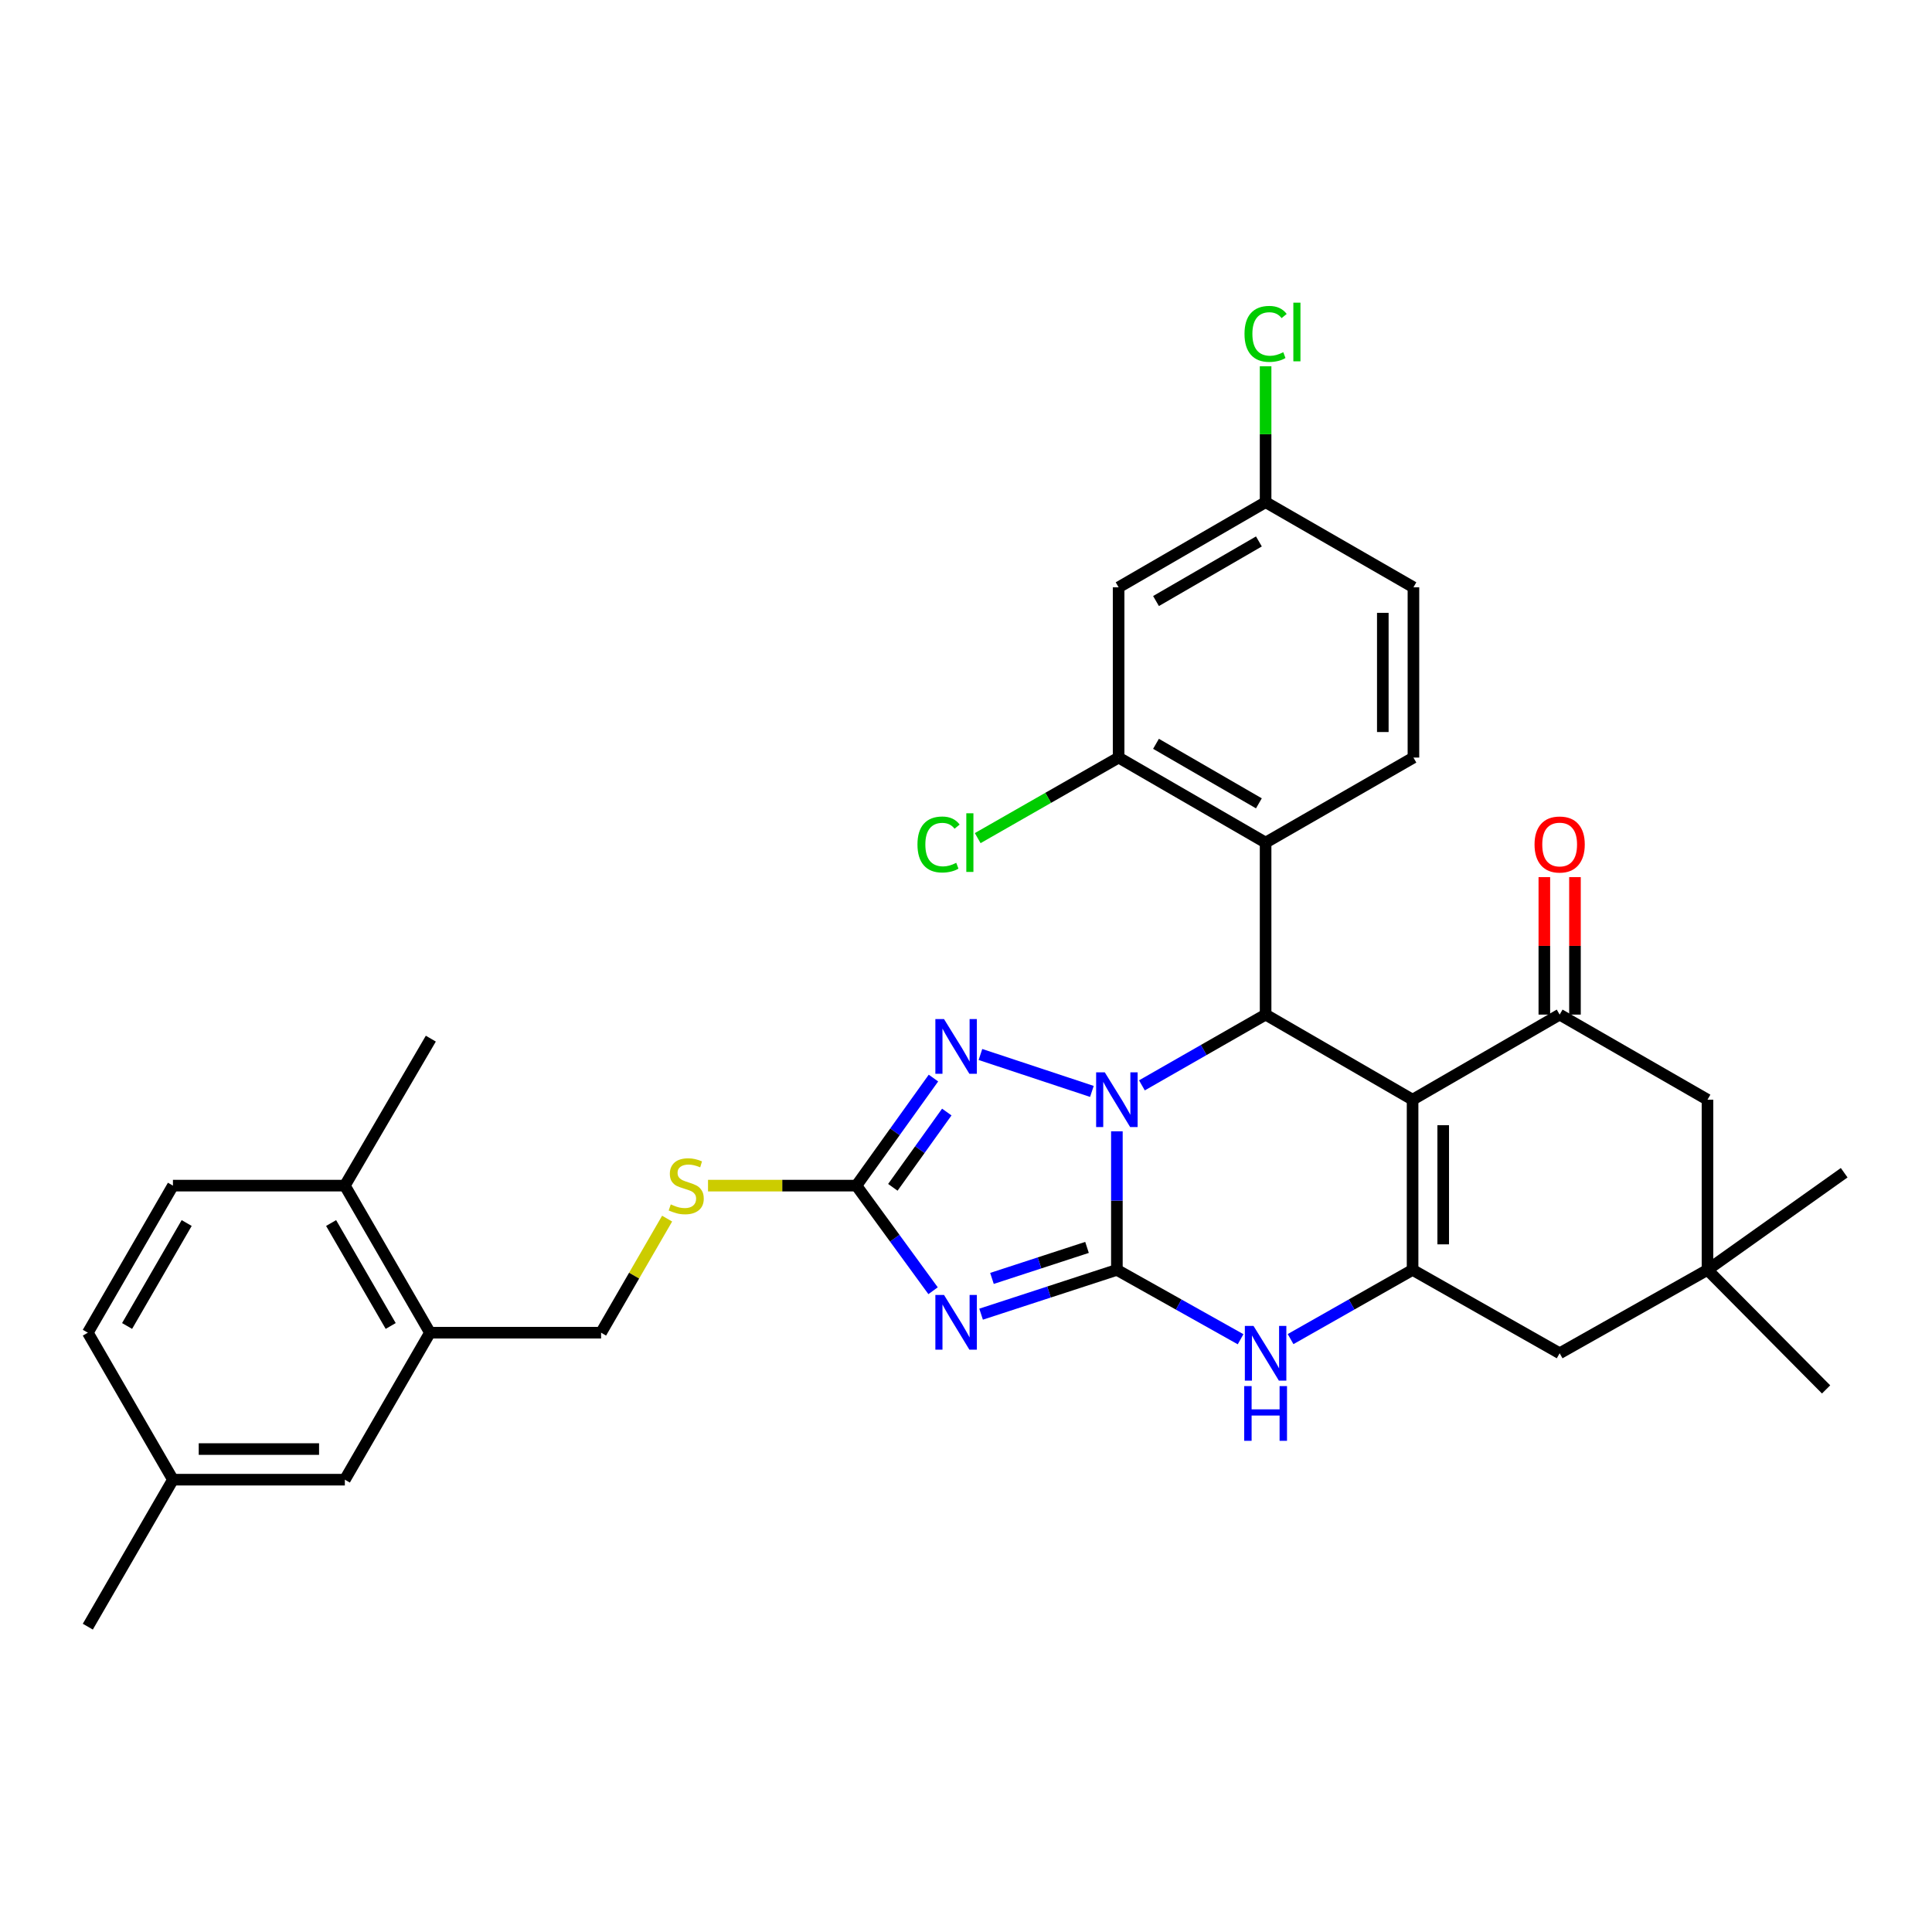 <?xml version='1.0' encoding='iso-8859-1'?>
<svg version='1.1' baseProfile='full'
              xmlns='http://www.w3.org/2000/svg'
                      xmlns:rdkit='http://www.rdkit.org/xml'
                      xmlns:xlink='http://www.w3.org/1999/xlink'
                  xml:space='preserve'
width='1000px' height='1000px' viewBox='0 0 1000 1000'>
<!-- END OF HEADER -->
<rect style='opacity:1.0;fill:#FFFFFF;stroke:none' width='1000' height='1000' x='0' y='0'> </rect>
<path class='bond-0' d='M 578.096,657.288 L 578.096,621.424' style='fill:none;fill-rule:evenodd;stroke:#000000;stroke-width:6px;stroke-linecap:butt;stroke-linejoin:miter;stroke-opacity:1' />
<path class='bond-0' d='M 578.096,621.424 L 578.096,585.559' style='fill:none;fill-rule:evenodd;stroke:#0000FF;stroke-width:6px;stroke-linecap:butt;stroke-linejoin:miter;stroke-opacity:1' />
<path class='bond-2' d='M 578.096,657.288 L 542.954,668.75' style='fill:none;fill-rule:evenodd;stroke:#000000;stroke-width:6px;stroke-linecap:butt;stroke-linejoin:miter;stroke-opacity:1' />
<path class='bond-2' d='M 542.954,668.75 L 507.812,680.213' style='fill:none;fill-rule:evenodd;stroke:#0000FF;stroke-width:6px;stroke-linecap:butt;stroke-linejoin:miter;stroke-opacity:1' />
<path class='bond-2' d='M 562.638,645.656 L 538.038,653.68' style='fill:none;fill-rule:evenodd;stroke:#000000;stroke-width:6px;stroke-linecap:butt;stroke-linejoin:miter;stroke-opacity:1' />
<path class='bond-2' d='M 538.038,653.68 L 513.439,661.704' style='fill:none;fill-rule:evenodd;stroke:#0000FF;stroke-width:6px;stroke-linecap:butt;stroke-linejoin:miter;stroke-opacity:1' />
<path class='bond-6' d='M 578.096,657.288 L 610.111,675.239' style='fill:none;fill-rule:evenodd;stroke:#000000;stroke-width:6px;stroke-linecap:butt;stroke-linejoin:miter;stroke-opacity:1' />
<path class='bond-6' d='M 610.111,675.239 L 642.127,693.19' style='fill:none;fill-rule:evenodd;stroke:#0000FF;stroke-width:6px;stroke-linecap:butt;stroke-linejoin:miter;stroke-opacity:1' />
<path class='bond-3' d='M 591.053,561.784 L 623.063,543.47' style='fill:none;fill-rule:evenodd;stroke:#0000FF;stroke-width:6px;stroke-linecap:butt;stroke-linejoin:miter;stroke-opacity:1' />
<path class='bond-3' d='M 623.063,543.47 L 655.073,525.156' style='fill:none;fill-rule:evenodd;stroke:#000000;stroke-width:6px;stroke-linecap:butt;stroke-linejoin:miter;stroke-opacity:1' />
<path class='bond-5' d='M 565.164,564.913 L 507.474,545.803' style='fill:none;fill-rule:evenodd;stroke:#0000FF;stroke-width:6px;stroke-linecap:butt;stroke-linejoin:miter;stroke-opacity:1' />
<path class='bond-1' d='M 731.152,569.197 L 731.152,657.288' style='fill:none;fill-rule:evenodd;stroke:#000000;stroke-width:6px;stroke-linecap:butt;stroke-linejoin:miter;stroke-opacity:1' />
<path class='bond-1' d='M 747.004,582.411 L 747.004,644.074' style='fill:none;fill-rule:evenodd;stroke:#000000;stroke-width:6px;stroke-linecap:butt;stroke-linejoin:miter;stroke-opacity:1' />
<path class='bond-8' d='M 731.152,569.197 L 807.275,525.156' style='fill:none;fill-rule:evenodd;stroke:#000000;stroke-width:6px;stroke-linecap:butt;stroke-linejoin:miter;stroke-opacity:1' />
<path class='bond-34' d='M 731.152,569.197 L 655.073,525.156' style='fill:none;fill-rule:evenodd;stroke:#000000;stroke-width:6px;stroke-linecap:butt;stroke-linejoin:miter;stroke-opacity:1' />
<path class='bond-7' d='M 482.956,668.08 L 463.112,640.879' style='fill:none;fill-rule:evenodd;stroke:#0000FF;stroke-width:6px;stroke-linecap:butt;stroke-linejoin:miter;stroke-opacity:1' />
<path class='bond-7' d='M 463.112,640.879 L 443.269,613.678' style='fill:none;fill-rule:evenodd;stroke:#000000;stroke-width:6px;stroke-linecap:butt;stroke-linejoin:miter;stroke-opacity:1' />
<path class='bond-9' d='M 655.073,525.156 L 655.073,436.131' style='fill:none;fill-rule:evenodd;stroke:#000000;stroke-width:6px;stroke-linecap:butt;stroke-linejoin:miter;stroke-opacity:1' />
<path class='bond-4' d='M 731.152,657.288 L 699.576,675.201' style='fill:none;fill-rule:evenodd;stroke:#000000;stroke-width:6px;stroke-linecap:butt;stroke-linejoin:miter;stroke-opacity:1' />
<path class='bond-4' d='M 699.576,675.201 L 668,693.115' style='fill:none;fill-rule:evenodd;stroke:#0000FF;stroke-width:6px;stroke-linecap:butt;stroke-linejoin:miter;stroke-opacity:1' />
<path class='bond-11' d='M 731.152,657.288 L 807.275,700.448' style='fill:none;fill-rule:evenodd;stroke:#000000;stroke-width:6px;stroke-linecap:butt;stroke-linejoin:miter;stroke-opacity:1' />
<path class='bond-33' d='M 483.152,558.008 L 463.21,585.843' style='fill:none;fill-rule:evenodd;stroke:#0000FF;stroke-width:6px;stroke-linecap:butt;stroke-linejoin:miter;stroke-opacity:1' />
<path class='bond-33' d='M 463.21,585.843 L 443.269,613.678' style='fill:none;fill-rule:evenodd;stroke:#000000;stroke-width:6px;stroke-linecap:butt;stroke-linejoin:miter;stroke-opacity:1' />
<path class='bond-33' d='M 490.055,575.591 L 476.096,595.075' style='fill:none;fill-rule:evenodd;stroke:#0000FF;stroke-width:6px;stroke-linecap:butt;stroke-linejoin:miter;stroke-opacity:1' />
<path class='bond-33' d='M 476.096,595.075 L 462.137,614.56' style='fill:none;fill-rule:evenodd;stroke:#000000;stroke-width:6px;stroke-linecap:butt;stroke-linejoin:miter;stroke-opacity:1' />
<path class='bond-16' d='M 443.269,613.678 L 404.869,613.678' style='fill:none;fill-rule:evenodd;stroke:#000000;stroke-width:6px;stroke-linecap:butt;stroke-linejoin:miter;stroke-opacity:1' />
<path class='bond-16' d='M 404.869,613.678 L 366.469,613.678' style='fill:none;fill-rule:evenodd;stroke:#CCCC00;stroke-width:6px;stroke-linecap:butt;stroke-linejoin:miter;stroke-opacity:1' />
<path class='bond-18' d='M 815.201,525.156 L 815.201,489.574' style='fill:none;fill-rule:evenodd;stroke:#000000;stroke-width:6px;stroke-linecap:butt;stroke-linejoin:miter;stroke-opacity:1' />
<path class='bond-18' d='M 815.201,489.574 L 815.201,453.993' style='fill:none;fill-rule:evenodd;stroke:#FF0000;stroke-width:6px;stroke-linecap:butt;stroke-linejoin:miter;stroke-opacity:1' />
<path class='bond-18' d='M 799.349,525.156 L 799.349,489.574' style='fill:none;fill-rule:evenodd;stroke:#000000;stroke-width:6px;stroke-linecap:butt;stroke-linejoin:miter;stroke-opacity:1' />
<path class='bond-18' d='M 799.349,489.574 L 799.349,453.993' style='fill:none;fill-rule:evenodd;stroke:#FF0000;stroke-width:6px;stroke-linecap:butt;stroke-linejoin:miter;stroke-opacity:1' />
<path class='bond-35' d='M 807.275,525.156 L 883.794,569.197' style='fill:none;fill-rule:evenodd;stroke:#000000;stroke-width:6px;stroke-linecap:butt;stroke-linejoin:miter;stroke-opacity:1' />
<path class='bond-10' d='M 655.073,436.131 L 578.994,392.117' style='fill:none;fill-rule:evenodd;stroke:#000000;stroke-width:6px;stroke-linecap:butt;stroke-linejoin:miter;stroke-opacity:1' />
<path class='bond-10' d='M 651.599,415.808 L 598.344,384.998' style='fill:none;fill-rule:evenodd;stroke:#000000;stroke-width:6px;stroke-linecap:butt;stroke-linejoin:miter;stroke-opacity:1' />
<path class='bond-14' d='M 655.073,436.131 L 731.592,392.117' style='fill:none;fill-rule:evenodd;stroke:#000000;stroke-width:6px;stroke-linecap:butt;stroke-linejoin:miter;stroke-opacity:1' />
<path class='bond-15' d='M 578.994,392.117 L 578.994,303.99' style='fill:none;fill-rule:evenodd;stroke:#000000;stroke-width:6px;stroke-linecap:butt;stroke-linejoin:miter;stroke-opacity:1' />
<path class='bond-24' d='M 578.994,392.117 L 542.525,412.964' style='fill:none;fill-rule:evenodd;stroke:#000000;stroke-width:6px;stroke-linecap:butt;stroke-linejoin:miter;stroke-opacity:1' />
<path class='bond-24' d='M 542.525,412.964 L 506.056,433.812' style='fill:none;fill-rule:evenodd;stroke:#00CC00;stroke-width:6px;stroke-linecap:butt;stroke-linejoin:miter;stroke-opacity:1' />
<path class='bond-12' d='M 807.275,700.448 L 883.794,657.288' style='fill:none;fill-rule:evenodd;stroke:#000000;stroke-width:6px;stroke-linecap:butt;stroke-linejoin:miter;stroke-opacity:1' />
<path class='bond-13' d='M 883.794,657.288 L 883.794,569.197' style='fill:none;fill-rule:evenodd;stroke:#000000;stroke-width:6px;stroke-linecap:butt;stroke-linejoin:miter;stroke-opacity:1' />
<path class='bond-29' d='M 883.794,657.288 L 945.184,719.162' style='fill:none;fill-rule:evenodd;stroke:#000000;stroke-width:6px;stroke-linecap:butt;stroke-linejoin:miter;stroke-opacity:1' />
<path class='bond-30' d='M 883.794,657.288 L 954.545,607.003' style='fill:none;fill-rule:evenodd;stroke:#000000;stroke-width:6px;stroke-linecap:butt;stroke-linejoin:miter;stroke-opacity:1' />
<path class='bond-25' d='M 731.592,392.117 L 731.592,303.99' style='fill:none;fill-rule:evenodd;stroke:#000000;stroke-width:6px;stroke-linecap:butt;stroke-linejoin:miter;stroke-opacity:1' />
<path class='bond-25' d='M 715.741,378.898 L 715.741,317.209' style='fill:none;fill-rule:evenodd;stroke:#000000;stroke-width:6px;stroke-linecap:butt;stroke-linejoin:miter;stroke-opacity:1' />
<path class='bond-36' d='M 578.994,303.99 L 655.073,259.923' style='fill:none;fill-rule:evenodd;stroke:#000000;stroke-width:6px;stroke-linecap:butt;stroke-linejoin:miter;stroke-opacity:1' />
<path class='bond-36' d='M 598.351,311.097 L 651.606,280.25' style='fill:none;fill-rule:evenodd;stroke:#000000;stroke-width:6px;stroke-linecap:butt;stroke-linejoin:miter;stroke-opacity:1' />
<path class='bond-20' d='M 345.3,630.757 L 328.209,660.279' style='fill:none;fill-rule:evenodd;stroke:#CCCC00;stroke-width:6px;stroke-linecap:butt;stroke-linejoin:miter;stroke-opacity:1' />
<path class='bond-20' d='M 328.209,660.279 L 311.119,689.801' style='fill:none;fill-rule:evenodd;stroke:#000000;stroke-width:6px;stroke-linecap:butt;stroke-linejoin:miter;stroke-opacity:1' />
<path class='bond-17' d='M 222.552,689.801 L 311.119,689.801' style='fill:none;fill-rule:evenodd;stroke:#000000;stroke-width:6px;stroke-linecap:butt;stroke-linejoin:miter;stroke-opacity:1' />
<path class='bond-19' d='M 222.552,689.801 L 178.494,613.678' style='fill:none;fill-rule:evenodd;stroke:#000000;stroke-width:6px;stroke-linecap:butt;stroke-linejoin:miter;stroke-opacity:1' />
<path class='bond-19' d='M 202.224,686.323 L 171.383,633.037' style='fill:none;fill-rule:evenodd;stroke:#000000;stroke-width:6px;stroke-linecap:butt;stroke-linejoin:miter;stroke-opacity:1' />
<path class='bond-21' d='M 222.552,689.801 L 178.494,765.88' style='fill:none;fill-rule:evenodd;stroke:#000000;stroke-width:6px;stroke-linecap:butt;stroke-linejoin:miter;stroke-opacity:1' />
<path class='bond-23' d='M 178.494,613.678 L 89.513,613.678' style='fill:none;fill-rule:evenodd;stroke:#000000;stroke-width:6px;stroke-linecap:butt;stroke-linejoin:miter;stroke-opacity:1' />
<path class='bond-31' d='M 178.494,613.678 L 222.993,537.599' style='fill:none;fill-rule:evenodd;stroke:#000000;stroke-width:6px;stroke-linecap:butt;stroke-linejoin:miter;stroke-opacity:1' />
<path class='bond-26' d='M 178.494,765.88 L 89.513,765.88' style='fill:none;fill-rule:evenodd;stroke:#000000;stroke-width:6px;stroke-linecap:butt;stroke-linejoin:miter;stroke-opacity:1' />
<path class='bond-26' d='M 165.147,750.029 L 102.86,750.029' style='fill:none;fill-rule:evenodd;stroke:#000000;stroke-width:6px;stroke-linecap:butt;stroke-linejoin:miter;stroke-opacity:1' />
<path class='bond-22' d='M 655.073,259.923 L 731.592,303.99' style='fill:none;fill-rule:evenodd;stroke:#000000;stroke-width:6px;stroke-linecap:butt;stroke-linejoin:miter;stroke-opacity:1' />
<path class='bond-28' d='M 655.073,259.923 L 655.073,224.753' style='fill:none;fill-rule:evenodd;stroke:#000000;stroke-width:6px;stroke-linecap:butt;stroke-linejoin:miter;stroke-opacity:1' />
<path class='bond-28' d='M 655.073,224.753 L 655.073,189.583' style='fill:none;fill-rule:evenodd;stroke:#00CC00;stroke-width:6px;stroke-linecap:butt;stroke-linejoin:miter;stroke-opacity:1' />
<path class='bond-37' d='M 89.513,613.678 L 45.455,689.801' style='fill:none;fill-rule:evenodd;stroke:#000000;stroke-width:6px;stroke-linecap:butt;stroke-linejoin:miter;stroke-opacity:1' />
<path class='bond-37' d='M 96.624,633.037 L 65.783,686.323' style='fill:none;fill-rule:evenodd;stroke:#000000;stroke-width:6px;stroke-linecap:butt;stroke-linejoin:miter;stroke-opacity:1' />
<path class='bond-27' d='M 89.513,765.88 L 45.455,689.801' style='fill:none;fill-rule:evenodd;stroke:#000000;stroke-width:6px;stroke-linecap:butt;stroke-linejoin:miter;stroke-opacity:1' />
<path class='bond-32' d='M 89.513,765.88 L 45.455,841.959' style='fill:none;fill-rule:evenodd;stroke:#000000;stroke-width:6px;stroke-linecap:butt;stroke-linejoin:miter;stroke-opacity:1' />
<path  class='atom-1' d='M 571.836 555.037
L 581.116 570.037
Q 582.036 571.517, 583.516 574.197
Q 584.996 576.877, 585.076 577.037
L 585.076 555.037
L 588.836 555.037
L 588.836 583.357
L 584.956 583.357
L 574.996 566.957
Q 573.836 565.037, 572.596 562.837
Q 571.396 560.637, 571.036 559.957
L 571.036 583.357
L 567.356 583.357
L 567.356 555.037
L 571.836 555.037
' fill='#0000FF'/>
<path  class='atom-3' d='M 488.623 670.269
L 497.903 685.269
Q 498.823 686.749, 500.303 689.429
Q 501.783 692.109, 501.863 692.269
L 501.863 670.269
L 505.623 670.269
L 505.623 698.589
L 501.743 698.589
L 491.783 682.189
Q 490.623 680.269, 489.383 678.069
Q 488.183 675.869, 487.823 675.189
L 487.823 698.589
L 484.143 698.589
L 484.143 670.269
L 488.623 670.269
' fill='#0000FF'/>
<path  class='atom-6' d='M 488.623 527.473
L 497.903 542.473
Q 498.823 543.953, 500.303 546.633
Q 501.783 549.313, 501.863 549.473
L 501.863 527.473
L 505.623 527.473
L 505.623 555.793
L 501.743 555.793
L 491.783 539.393
Q 490.623 537.473, 489.383 535.273
Q 488.183 533.073, 487.823 532.393
L 487.823 555.793
L 484.143 555.793
L 484.143 527.473
L 488.623 527.473
' fill='#0000FF'/>
<path  class='atom-7' d='M 648.813 686.288
L 658.093 701.288
Q 659.013 702.768, 660.493 705.448
Q 661.973 708.128, 662.053 708.288
L 662.053 686.288
L 665.813 686.288
L 665.813 714.608
L 661.933 714.608
L 651.973 698.208
Q 650.813 696.288, 649.573 694.088
Q 648.373 691.888, 648.013 691.208
L 648.013 714.608
L 644.333 714.608
L 644.333 686.288
L 648.813 686.288
' fill='#0000FF'/>
<path  class='atom-7' d='M 643.993 717.44
L 647.833 717.44
L 647.833 729.48
L 662.313 729.48
L 662.313 717.44
L 666.153 717.44
L 666.153 745.76
L 662.313 745.76
L 662.313 732.68
L 647.833 732.68
L 647.833 745.76
L 643.993 745.76
L 643.993 717.44
' fill='#0000FF'/>
<path  class='atom-17' d='M 347.187 623.398
Q 347.507 623.518, 348.827 624.078
Q 350.147 624.638, 351.587 624.998
Q 353.067 625.318, 354.507 625.318
Q 357.187 625.318, 358.747 624.038
Q 360.307 622.718, 360.307 620.438
Q 360.307 618.878, 359.507 617.918
Q 358.747 616.958, 357.547 616.438
Q 356.347 615.918, 354.347 615.318
Q 351.827 614.558, 350.307 613.838
Q 348.827 613.118, 347.747 611.598
Q 346.707 610.078, 346.707 607.518
Q 346.707 603.958, 349.107 601.758
Q 351.547 599.558, 356.347 599.558
Q 359.627 599.558, 363.347 601.118
L 362.427 604.198
Q 359.027 602.798, 356.467 602.798
Q 353.707 602.798, 352.187 603.958
Q 350.667 605.078, 350.707 607.038
Q 350.707 608.558, 351.467 609.478
Q 352.267 610.398, 353.387 610.918
Q 354.547 611.438, 356.467 612.038
Q 359.027 612.838, 360.547 613.638
Q 362.067 614.438, 363.147 616.078
Q 364.267 617.678, 364.267 620.438
Q 364.267 624.358, 361.627 626.478
Q 359.027 628.558, 354.667 628.558
Q 352.147 628.558, 350.227 627.998
Q 348.347 627.478, 346.107 626.558
L 347.187 623.398
' fill='#CCCC00'/>
<path  class='atom-19' d='M 794.275 437.11
Q 794.275 430.31, 797.635 426.51
Q 800.995 422.71, 807.275 422.71
Q 813.555 422.71, 816.915 426.51
Q 820.275 430.31, 820.275 437.11
Q 820.275 443.99, 816.875 447.91
Q 813.475 451.79, 807.275 451.79
Q 801.035 451.79, 797.635 447.91
Q 794.275 444.03, 794.275 437.11
M 807.275 448.59
Q 811.595 448.59, 813.915 445.71
Q 816.275 442.79, 816.275 437.11
Q 816.275 431.55, 813.915 428.75
Q 811.595 425.91, 807.275 425.91
Q 802.955 425.91, 800.595 428.71
Q 798.275 431.51, 798.275 437.11
Q 798.275 442.83, 800.595 445.71
Q 802.955 448.59, 807.275 448.59
' fill='#FF0000'/>
<path  class='atom-25' d='M 474.879 437.111
Q 474.879 430.071, 478.159 426.391
Q 481.479 422.671, 487.759 422.671
Q 493.599 422.671, 496.719 426.791
L 494.079 428.951
Q 491.799 425.951, 487.759 425.951
Q 483.479 425.951, 481.199 428.831
Q 478.959 431.671, 478.959 437.111
Q 478.959 442.711, 481.279 445.591
Q 483.639 448.471, 488.199 448.471
Q 491.319 448.471, 494.959 446.591
L 496.079 449.591
Q 494.599 450.551, 492.359 451.111
Q 490.119 451.671, 487.639 451.671
Q 481.479 451.671, 478.159 447.911
Q 474.879 444.151, 474.879 437.111
' fill='#00CC00'/>
<path  class='atom-25' d='M 500.159 420.951
L 503.839 420.951
L 503.839 451.311
L 500.159 451.311
L 500.159 420.951
' fill='#00CC00'/>
<path  class='atom-29' d='M 644.153 172.821
Q 644.153 165.781, 647.433 162.101
Q 650.753 158.381, 657.033 158.381
Q 662.873 158.381, 665.993 162.501
L 663.353 164.661
Q 661.073 161.661, 657.033 161.661
Q 652.753 161.661, 650.473 164.541
Q 648.233 167.381, 648.233 172.821
Q 648.233 178.421, 650.553 181.301
Q 652.913 184.181, 657.473 184.181
Q 660.593 184.181, 664.233 182.301
L 665.353 185.301
Q 663.873 186.261, 661.633 186.821
Q 659.393 187.381, 656.913 187.381
Q 650.753 187.381, 647.433 183.621
Q 644.153 179.861, 644.153 172.821
' fill='#00CC00'/>
<path  class='atom-29' d='M 669.433 156.661
L 673.113 156.661
L 673.113 187.021
L 669.433 187.021
L 669.433 156.661
' fill='#00CC00'/>
</svg>
